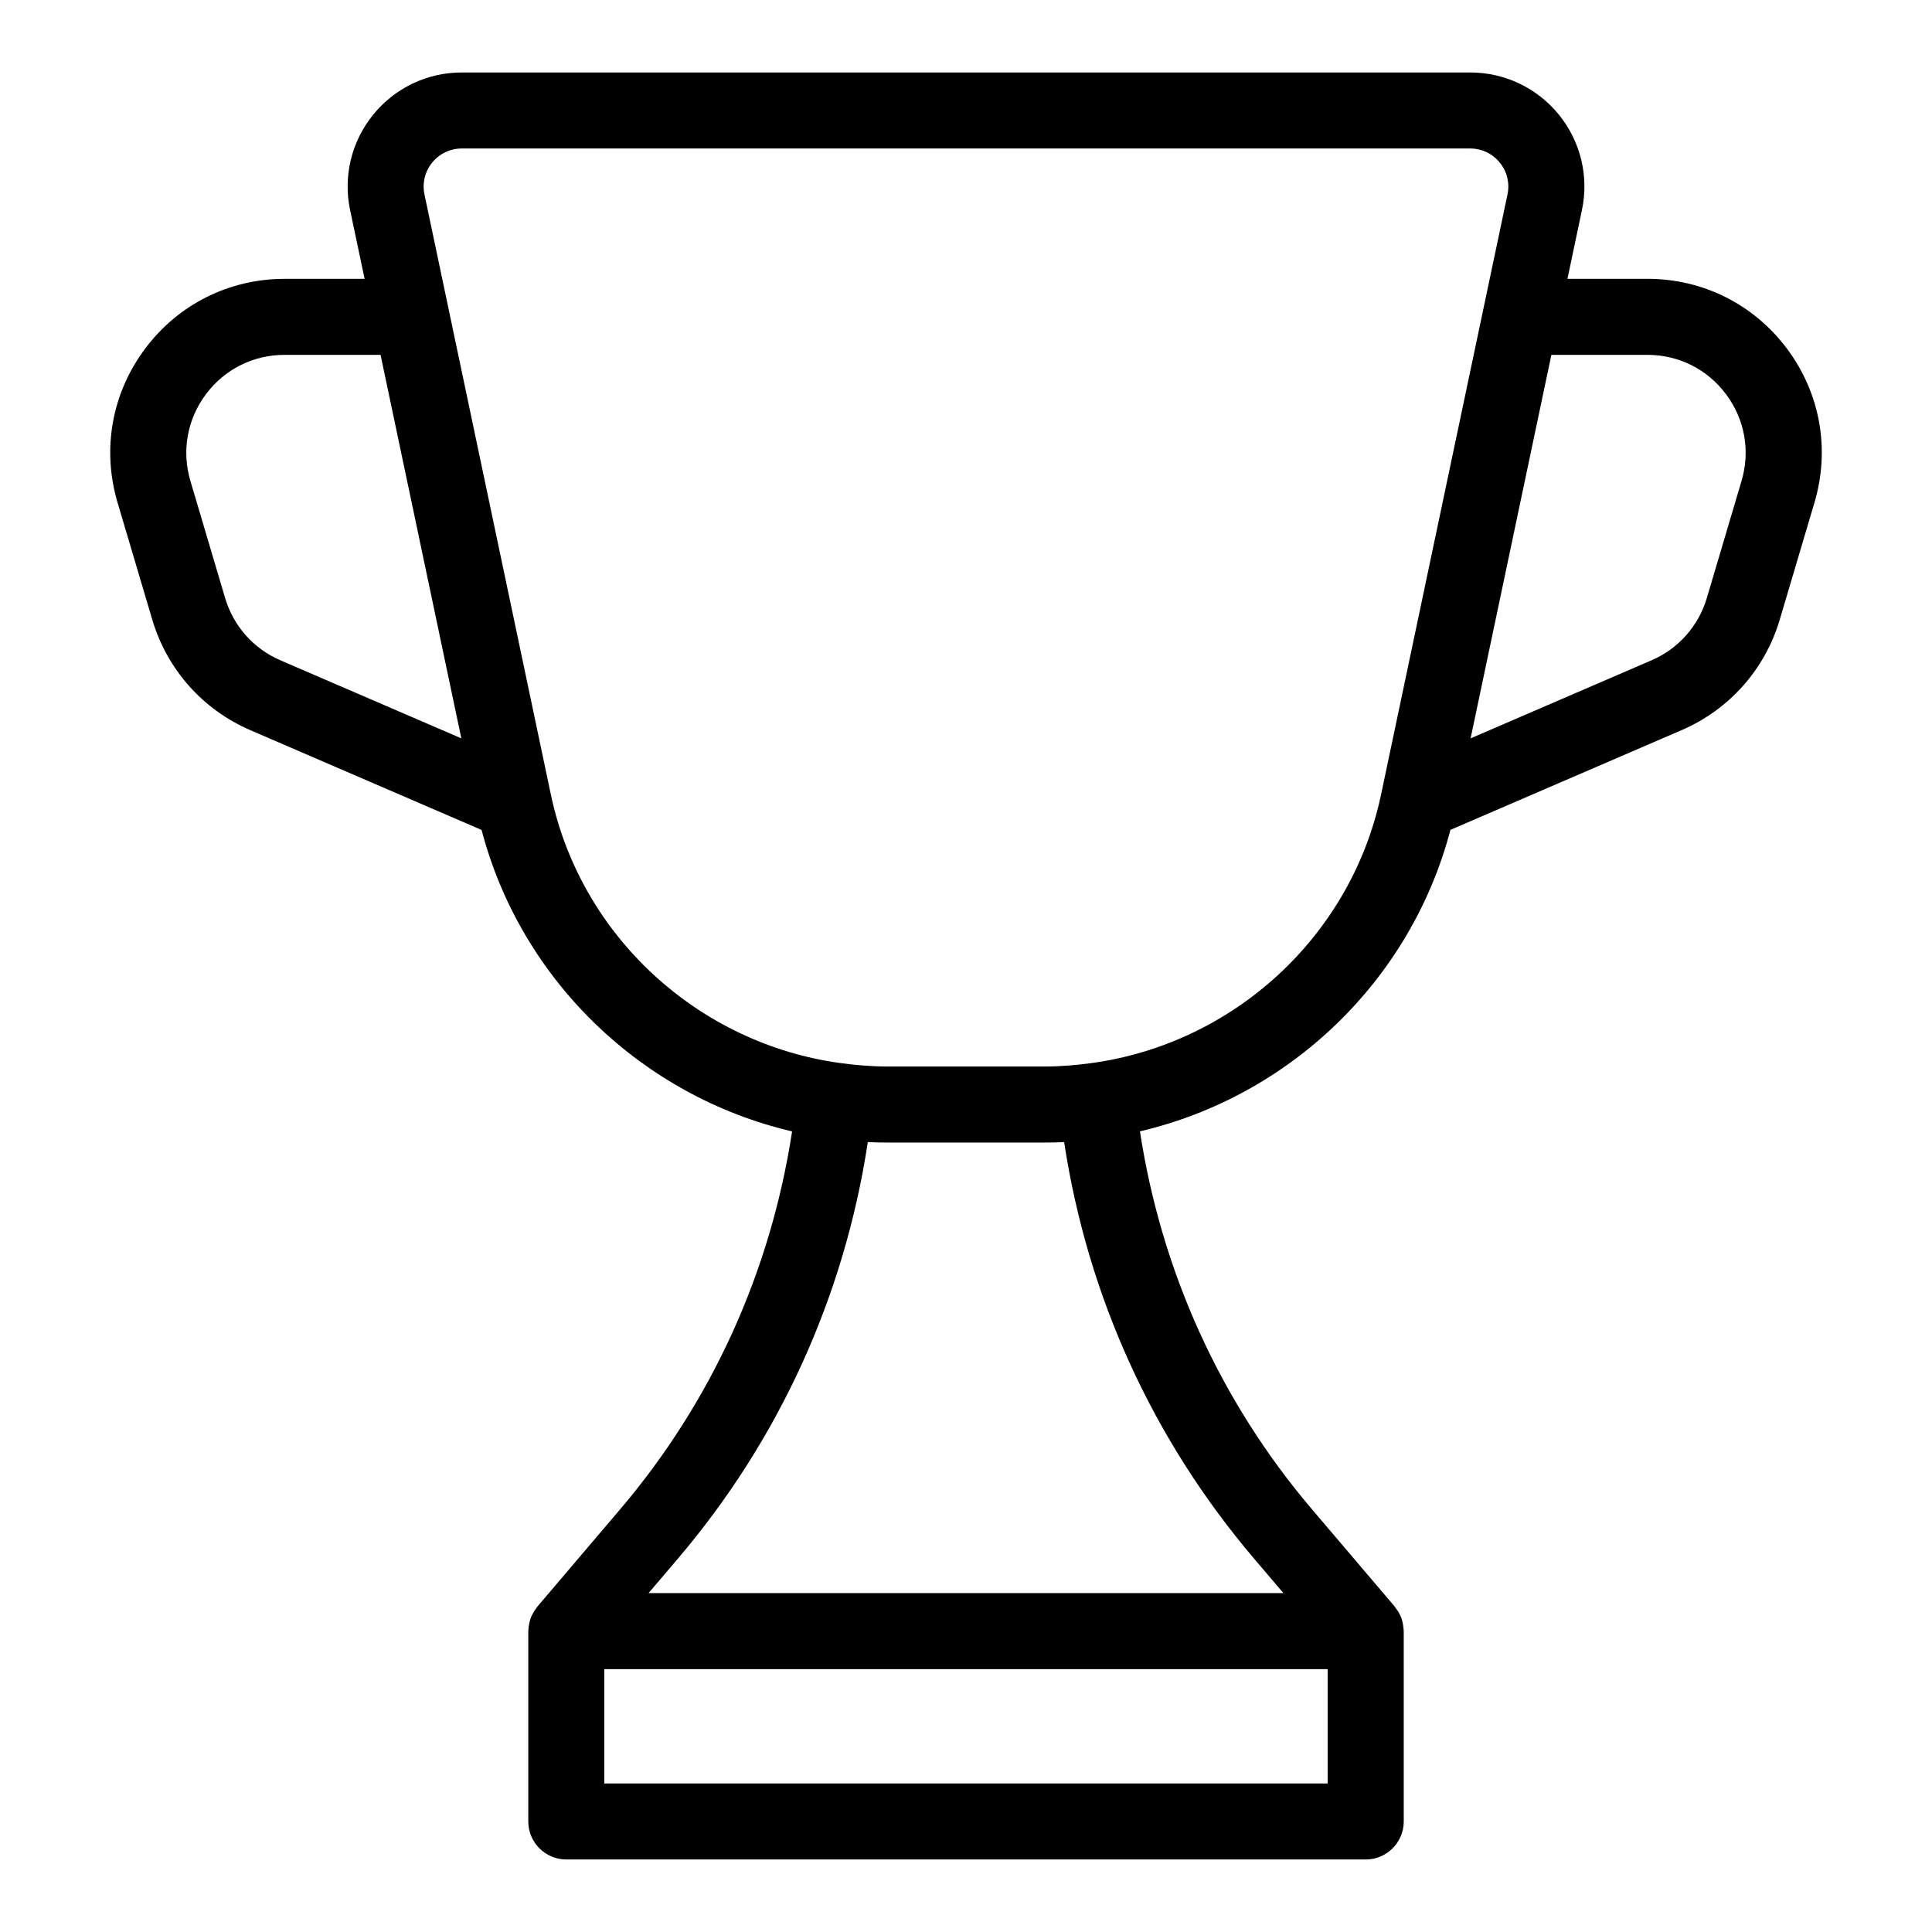 <?xml version="1.0" encoding="UTF-8"?>
<!-- The Best Svg Icon site in the world: iconSvg.co, Visit us! https://iconsvg.co -->
<svg fill="#000000" width="800px" height="800px" version="1.1" viewBox="144 144 512 512" xmlns="http://www.w3.org/2000/svg">
 <path d="m580.59 217.89h-21.199l3.836-18.199c1.891-8.961-0.336-18.184-6.106-25.297-5.785-7.106-14.348-11.188-23.508-11.188h-267.23c-9.16 0-17.723 4.082-23.492 11.195-5.769 7.113-7.996 16.332-6.106 25.297l3.836 18.199h-21.199c-14.711 0-28.199 6.762-37 18.551-8.801 11.789-11.453 26.641-7.269 40.742l9.199 31.031c3.906 13.168 13.371 23.836 25.977 29.277l61.293 26.445c10.535 40.109 42.793 70.664 82.289 79.891-5.664 37.055-21.23 71.539-45.578 100.16l-21.914 25.762c-0.082 0.09-0.109 0.207-0.191 0.301-0.48 0.605-0.898 1.254-1.234 1.961-0.035 0.086-0.098 0.16-0.133 0.242-0.332 0.762-0.551 1.57-0.684 2.418-0.051 0.203-0.059 0.418-0.078 0.641-0.031 0.316-0.098 0.625-0.098 0.945v50.441c0 5.562 4.516 10.078 10.078 10.078h211.85c5.562 0 10.078-4.516 10.078-10.078l-0.004-50.441c0-0.324-0.066-0.629-0.098-0.945-0.02-0.223-0.031-0.438-0.066-0.66-0.137-0.84-0.352-1.656-0.684-2.418-0.035-0.086-0.098-0.16-0.133-0.242-0.332-0.707-0.75-1.355-1.234-1.961-0.074-0.098-0.109-0.211-0.191-0.301l-21.914-25.762c-24.348-28.621-39.922-63.102-45.586-100.16 39.488-9.23 71.746-39.781 82.281-79.891l61.297-26.445c12.605-5.438 22.078-16.105 25.98-29.277l9.199-31.031c4.18-14.105 1.531-28.957-7.269-40.742-8.801-11.777-22.281-18.539-36.992-18.539zm-376.93 84.602-9.199-31.031c-2.359-7.949-0.863-16.32 4.098-22.965 4.961-6.641 12.559-10.453 20.852-10.453h25.441l21.406 101.63-47.957-20.688c-7.106-3.062-12.441-9.078-14.641-16.492zm292.18 314.14h-191.7v-30.289h191.7zm-69.832-169.97c6.195 40.848 23.484 78.824 50.324 110.38l7.789 9.152h-168.25l7.789-9.152c26.84-31.547 44.125-69.531 50.32-110.38 1.664 0.086 3.273 0.125 4.856 0.125h42.309c1.59 0.004 3.203-0.039 4.867-0.125zm7.156-20.918c-2.023 0.273-3.934 0.469-5.762 0.621-2.074 0.145-4.152 0.277-6.258 0.277l-42.309-0.004c-2.102 0-4.18-0.133-6.254-0.277-1.828-0.145-3.738-0.348-5.769-0.621-37.512-5.074-68.875-33.406-76.836-71.191l-27.086-128.61c0-0.004 0-0.016-0.004-0.02l-6.398-30.383c-0.629-2.992 0.109-6.07 2.039-8.445 1.934-2.371 4.789-3.738 7.848-3.738h267.24c3.059 0 5.914 1.367 7.844 3.738 1.93 2.371 2.672 5.453 2.039 8.445l-33.5 159.01c-7.953 37.785-39.32 66.121-76.836 71.195zm172.36-154.29-9.199 31.031c-2.203 7.422-7.535 13.43-14.641 16.496l-47.961 20.691 21.406-101.63h25.449c8.293 0 15.891 3.809 20.852 10.453s6.453 15.012 4.094 22.961z"/>
</svg>